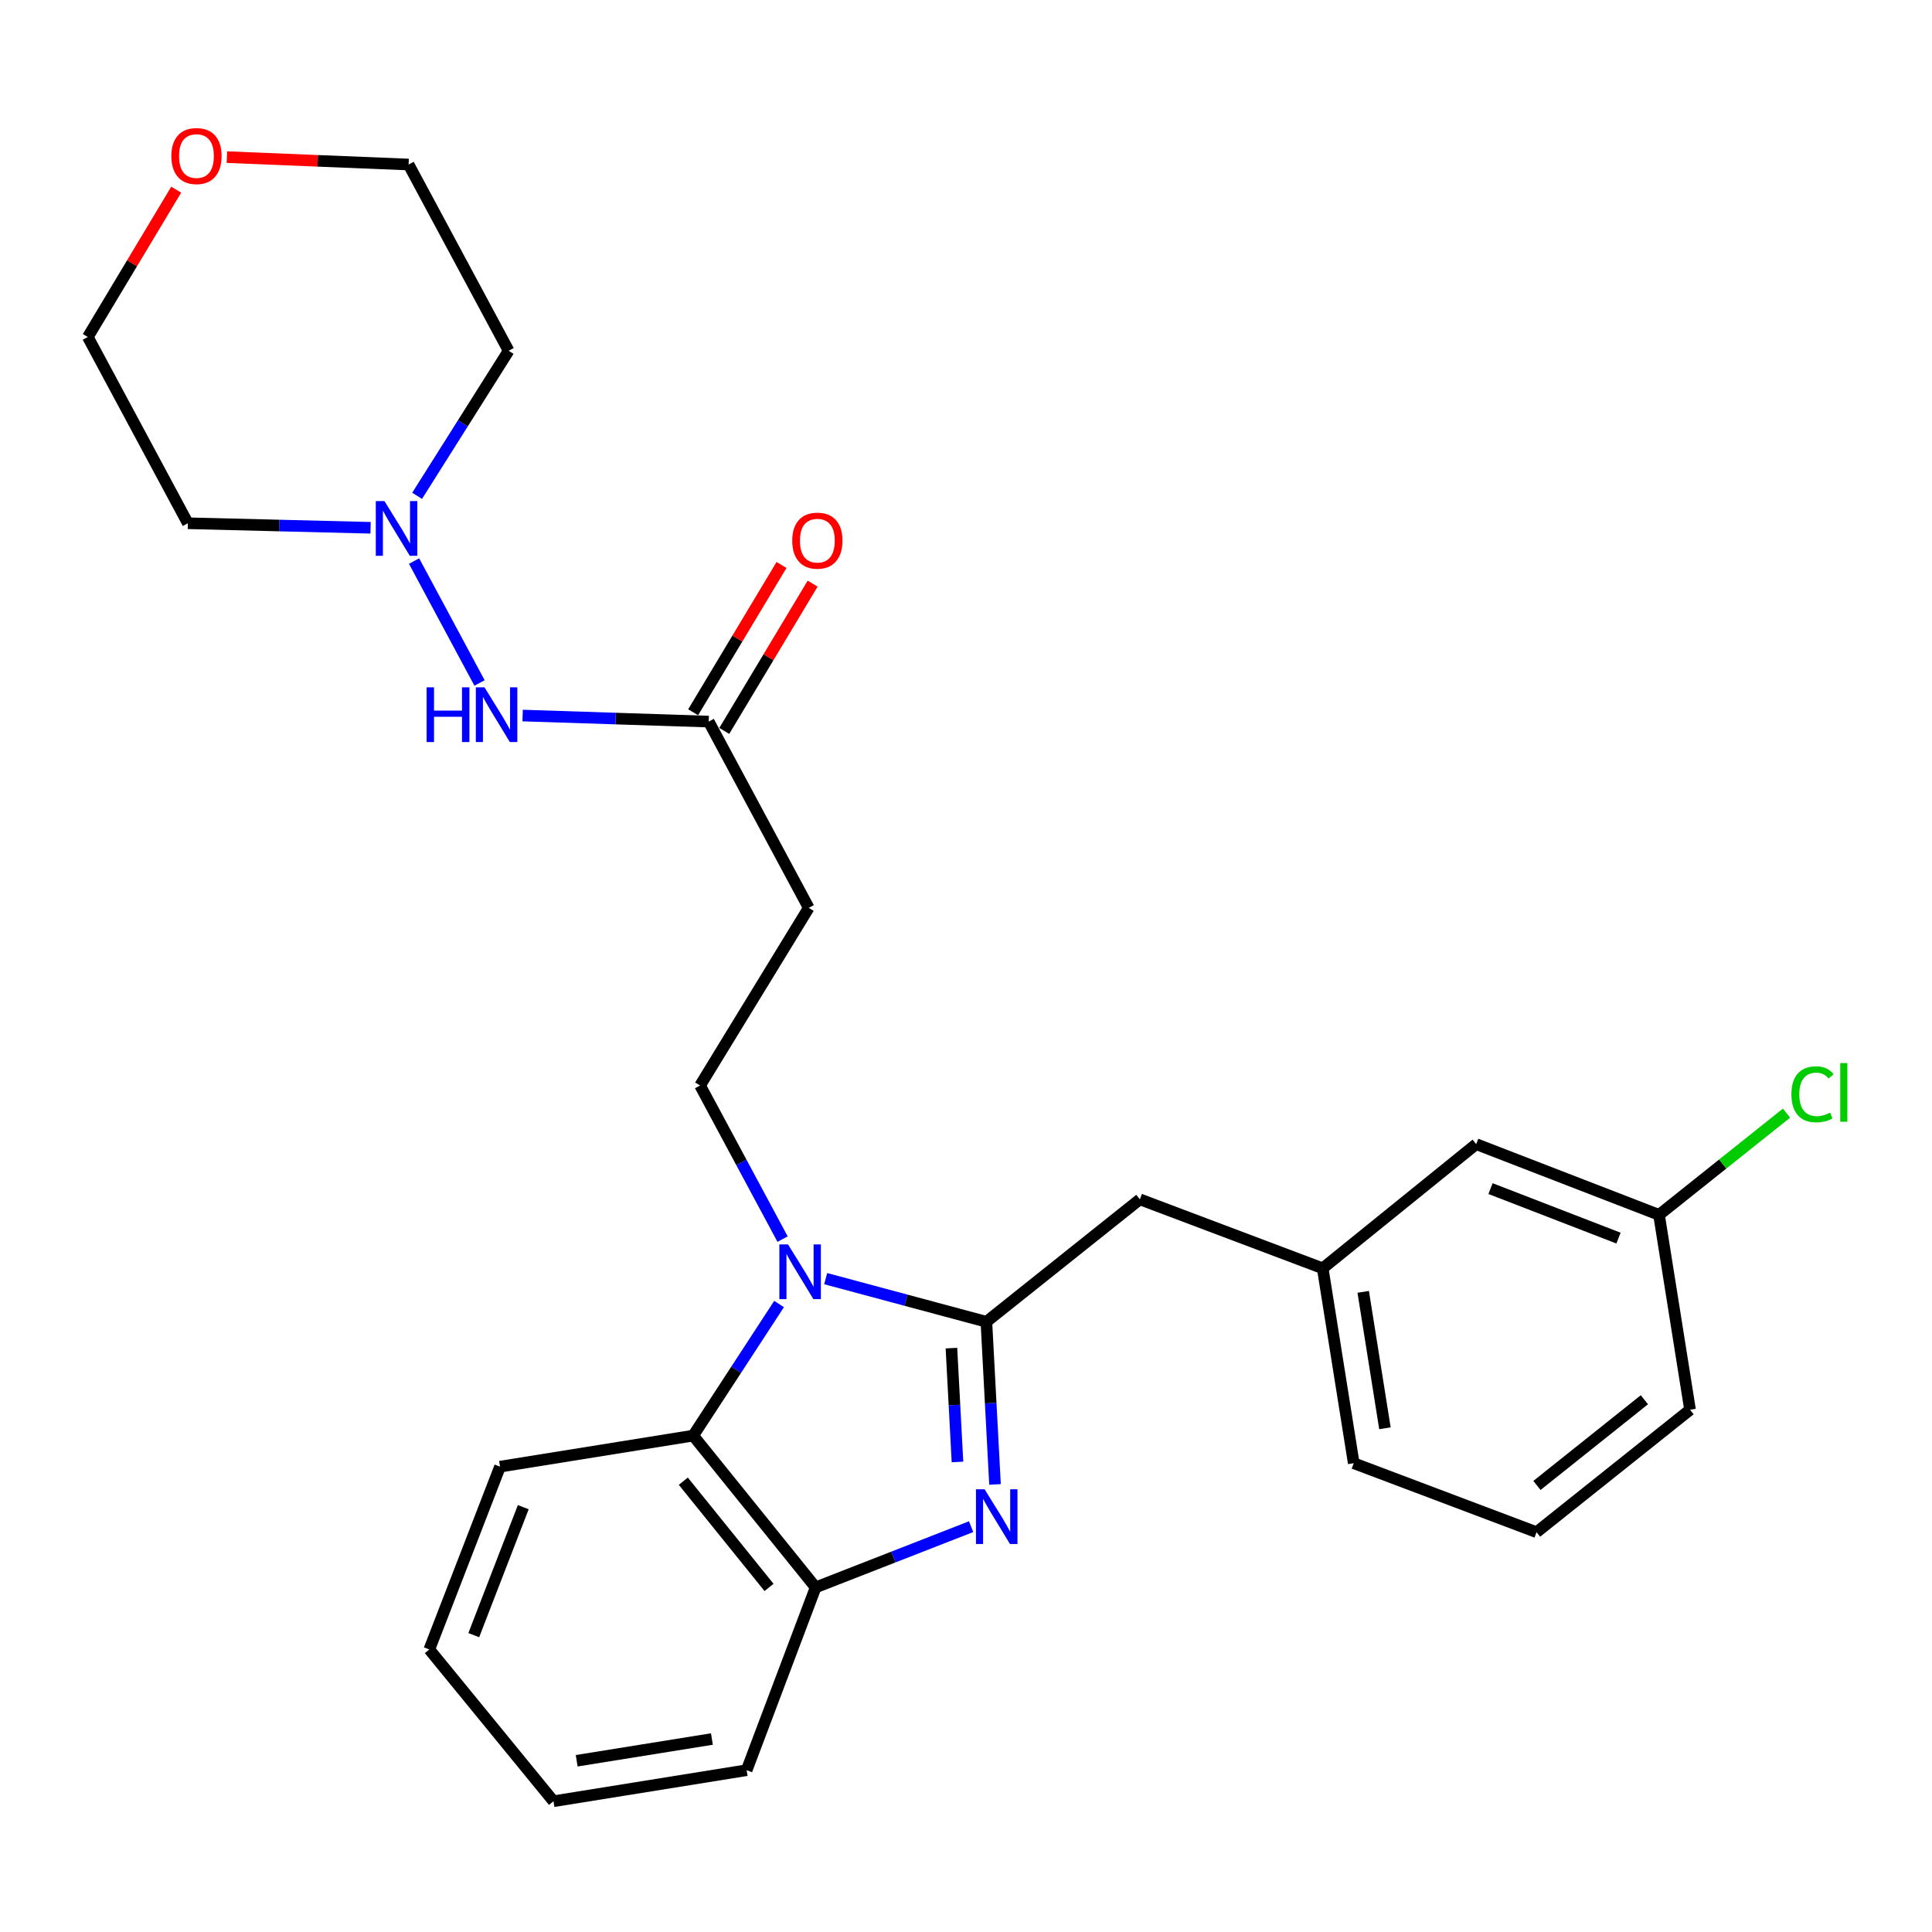 <?xml version='1.0' encoding='iso-8859-1'?>
<svg version='1.1' baseProfile='full'
              xmlns='http://www.w3.org/2000/svg'
                      xmlns:rdkit='http://www.rdkit.org/xml'
                      xmlns:xlink='http://www.w3.org/1999/xlink'
                  xml:space='preserve'
width='1000px' height='1000px' viewBox='0 0 1000 1000'>
<!-- END OF HEADER -->
<rect style='opacity:1.0;fill:#FFFFFF;stroke:none' width='1000' height='1000' x='0' y='0'> </rect>
<path class='bond-0' d='M 404.513,292.418 L 381.643,330.54' style='fill:none;fill-rule:evenodd;stroke:#FF0000;stroke-width:6px;stroke-linecap:butt;stroke-linejoin:miter;stroke-opacity:1' />
<path class='bond-0' d='M 381.643,330.54 L 358.772,368.662' style='fill:none;fill-rule:evenodd;stroke:#000000;stroke-width:6px;stroke-linecap:butt;stroke-linejoin:miter;stroke-opacity:1' />
<path class='bond-0' d='M 420.624,302.084 L 397.753,340.206' style='fill:none;fill-rule:evenodd;stroke:#FF0000;stroke-width:6px;stroke-linecap:butt;stroke-linejoin:miter;stroke-opacity:1' />
<path class='bond-0' d='M 397.753,340.206 L 374.882,378.327' style='fill:none;fill-rule:evenodd;stroke:#000000;stroke-width:6px;stroke-linecap:butt;stroke-linejoin:miter;stroke-opacity:1' />
<path class='bond-1' d='M 366.827,373.495 L 318.671,371.929' style='fill:none;fill-rule:evenodd;stroke:#000000;stroke-width:6px;stroke-linecap:butt;stroke-linejoin:miter;stroke-opacity:1' />
<path class='bond-1' d='M 318.671,371.929 L 270.514,370.364' style='fill:none;fill-rule:evenodd;stroke:#0000FF;stroke-width:6px;stroke-linecap:butt;stroke-linejoin:miter;stroke-opacity:1' />
<path class='bond-2' d='M 366.827,373.495 L 418.606,469.904' style='fill:none;fill-rule:evenodd;stroke:#000000;stroke-width:6px;stroke-linecap:butt;stroke-linejoin:miter;stroke-opacity:1' />
<path class='bond-3' d='M 214.323,290.413 L 248.211,353.509' style='fill:none;fill-rule:evenodd;stroke:#0000FF;stroke-width:6px;stroke-linecap:butt;stroke-linejoin:miter;stroke-opacity:1' />
<path class='bond-4' d='M 191.807,273.183 L 144.52,272.009' style='fill:none;fill-rule:evenodd;stroke:#0000FF;stroke-width:6px;stroke-linecap:butt;stroke-linejoin:miter;stroke-opacity:1' />
<path class='bond-4' d='M 144.52,272.009 L 97.234,270.834' style='fill:none;fill-rule:evenodd;stroke:#000000;stroke-width:6px;stroke-linecap:butt;stroke-linejoin:miter;stroke-opacity:1' />
<path class='bond-5' d='M 215.898,256.639 L 239.584,219.102' style='fill:none;fill-rule:evenodd;stroke:#0000FF;stroke-width:6px;stroke-linecap:butt;stroke-linejoin:miter;stroke-opacity:1' />
<path class='bond-5' d='M 239.584,219.102 L 263.269,181.565' style='fill:none;fill-rule:evenodd;stroke:#000000;stroke-width:6px;stroke-linecap:butt;stroke-linejoin:miter;stroke-opacity:1' />
<path class='bond-6' d='M 117.438,81.33 L 164.464,83.243' style='fill:none;fill-rule:evenodd;stroke:#FF0000;stroke-width:6px;stroke-linecap:butt;stroke-linejoin:miter;stroke-opacity:1' />
<path class='bond-6' d='M 164.464,83.243 L 211.49,85.156' style='fill:none;fill-rule:evenodd;stroke:#000000;stroke-width:6px;stroke-linecap:butt;stroke-linejoin:miter;stroke-opacity:1' />
<path class='bond-7' d='M 91.196,98.182 L 68.325,136.304' style='fill:none;fill-rule:evenodd;stroke:#FF0000;stroke-width:6px;stroke-linecap:butt;stroke-linejoin:miter;stroke-opacity:1' />
<path class='bond-7' d='M 68.325,136.304 L 45.455,174.426' style='fill:none;fill-rule:evenodd;stroke:#000000;stroke-width:6px;stroke-linecap:butt;stroke-linejoin:miter;stroke-opacity:1' />
<path class='bond-8' d='M 258.812,759.14 L 222.209,853.764' style='fill:none;fill-rule:evenodd;stroke:#000000;stroke-width:6px;stroke-linecap:butt;stroke-linejoin:miter;stroke-opacity:1' />
<path class='bond-8' d='M 270.844,780.112 L 245.221,846.348' style='fill:none;fill-rule:evenodd;stroke:#000000;stroke-width:6px;stroke-linecap:butt;stroke-linejoin:miter;stroke-opacity:1' />
<path class='bond-9' d='M 258.812,759.14 L 358.791,743.077' style='fill:none;fill-rule:evenodd;stroke:#000000;stroke-width:6px;stroke-linecap:butt;stroke-linejoin:miter;stroke-opacity:1' />
<path class='bond-10' d='M 222.209,853.764 L 286.481,932.325' style='fill:none;fill-rule:evenodd;stroke:#000000;stroke-width:6px;stroke-linecap:butt;stroke-linejoin:miter;stroke-opacity:1' />
<path class='bond-11' d='M 286.481,932.325 L 386.46,916.252' style='fill:none;fill-rule:evenodd;stroke:#000000;stroke-width:6px;stroke-linecap:butt;stroke-linejoin:miter;stroke-opacity:1' />
<path class='bond-11' d='M 298.496,911.365 L 368.481,900.114' style='fill:none;fill-rule:evenodd;stroke:#000000;stroke-width:6px;stroke-linecap:butt;stroke-linejoin:miter;stroke-opacity:1' />
<path class='bond-12' d='M 386.46,916.252 L 422.176,821.628' style='fill:none;fill-rule:evenodd;stroke:#000000;stroke-width:6px;stroke-linecap:butt;stroke-linejoin:miter;stroke-opacity:1' />
<path class='bond-13' d='M 403.246,674.956 L 381.018,709.017' style='fill:none;fill-rule:evenodd;stroke:#0000FF;stroke-width:6px;stroke-linecap:butt;stroke-linejoin:miter;stroke-opacity:1' />
<path class='bond-13' d='M 381.018,709.017 L 358.791,743.077' style='fill:none;fill-rule:evenodd;stroke:#000000;stroke-width:6px;stroke-linecap:butt;stroke-linejoin:miter;stroke-opacity:1' />
<path class='bond-14' d='M 427.375,661.819 L 468.961,672.989' style='fill:none;fill-rule:evenodd;stroke:#0000FF;stroke-width:6px;stroke-linecap:butt;stroke-linejoin:miter;stroke-opacity:1' />
<path class='bond-14' d='M 468.961,672.989 L 510.548,684.159' style='fill:none;fill-rule:evenodd;stroke:#000000;stroke-width:6px;stroke-linecap:butt;stroke-linejoin:miter;stroke-opacity:1' />
<path class='bond-15' d='M 405.065,641.368 L 383.712,601.612' style='fill:none;fill-rule:evenodd;stroke:#0000FF;stroke-width:6px;stroke-linecap:butt;stroke-linejoin:miter;stroke-opacity:1' />
<path class='bond-15' d='M 383.712,601.612 L 362.36,561.856' style='fill:none;fill-rule:evenodd;stroke:#000000;stroke-width:6px;stroke-linecap:butt;stroke-linejoin:miter;stroke-opacity:1' />
<path class='bond-16' d='M 358.791,743.077 L 422.176,821.628' style='fill:none;fill-rule:evenodd;stroke:#000000;stroke-width:6px;stroke-linecap:butt;stroke-linejoin:miter;stroke-opacity:1' />
<path class='bond-16' d='M 353.678,766.658 L 398.047,821.643' style='fill:none;fill-rule:evenodd;stroke:#000000;stroke-width:6px;stroke-linecap:butt;stroke-linejoin:miter;stroke-opacity:1' />
<path class='bond-17' d='M 422.176,821.628 L 462.411,805.914' style='fill:none;fill-rule:evenodd;stroke:#000000;stroke-width:6px;stroke-linecap:butt;stroke-linejoin:miter;stroke-opacity:1' />
<path class='bond-17' d='M 462.411,805.914 L 502.647,790.201' style='fill:none;fill-rule:evenodd;stroke:#0000FF;stroke-width:6px;stroke-linecap:butt;stroke-linejoin:miter;stroke-opacity:1' />
<path class='bond-18' d='M 515.016,768.339 L 512.782,726.249' style='fill:none;fill-rule:evenodd;stroke:#0000FF;stroke-width:6px;stroke-linecap:butt;stroke-linejoin:miter;stroke-opacity:1' />
<path class='bond-18' d='M 512.782,726.249 L 510.548,684.159' style='fill:none;fill-rule:evenodd;stroke:#000000;stroke-width:6px;stroke-linecap:butt;stroke-linejoin:miter;stroke-opacity:1' />
<path class='bond-18' d='M 495.586,756.708 L 494.022,727.245' style='fill:none;fill-rule:evenodd;stroke:#0000FF;stroke-width:6px;stroke-linecap:butt;stroke-linejoin:miter;stroke-opacity:1' />
<path class='bond-18' d='M 494.022,727.245 L 492.458,697.782' style='fill:none;fill-rule:evenodd;stroke:#000000;stroke-width:6px;stroke-linecap:butt;stroke-linejoin:miter;stroke-opacity:1' />
<path class='bond-19' d='M 510.548,684.159 L 589.996,620.774' style='fill:none;fill-rule:evenodd;stroke:#000000;stroke-width:6px;stroke-linecap:butt;stroke-linejoin:miter;stroke-opacity:1' />
<path class='bond-20' d='M 589.996,620.774 L 684.63,656.48' style='fill:none;fill-rule:evenodd;stroke:#000000;stroke-width:6px;stroke-linecap:butt;stroke-linejoin:miter;stroke-opacity:1' />
<path class='bond-21' d='M 418.606,469.904 L 362.36,561.856' style='fill:none;fill-rule:evenodd;stroke:#000000;stroke-width:6px;stroke-linecap:butt;stroke-linejoin:miter;stroke-opacity:1' />
<path class='bond-22' d='M 795.317,793.061 L 874.765,729.686' style='fill:none;fill-rule:evenodd;stroke:#000000;stroke-width:6px;stroke-linecap:butt;stroke-linejoin:miter;stroke-opacity:1' />
<path class='bond-22' d='M 795.519,768.868 L 851.133,724.506' style='fill:none;fill-rule:evenodd;stroke:#000000;stroke-width:6px;stroke-linecap:butt;stroke-linejoin:miter;stroke-opacity:1' />
<path class='bond-23' d='M 795.317,793.061 L 700.693,757.355' style='fill:none;fill-rule:evenodd;stroke:#000000;stroke-width:6px;stroke-linecap:butt;stroke-linejoin:miter;stroke-opacity:1' />
<path class='bond-24' d='M 874.765,729.686 L 858.703,628.81' style='fill:none;fill-rule:evenodd;stroke:#000000;stroke-width:6px;stroke-linecap:butt;stroke-linejoin:miter;stroke-opacity:1' />
<path class='bond-25' d='M 858.703,628.81 L 764.079,592.207' style='fill:none;fill-rule:evenodd;stroke:#000000;stroke-width:6px;stroke-linecap:butt;stroke-linejoin:miter;stroke-opacity:1' />
<path class='bond-25' d='M 837.731,640.842 L 771.494,615.219' style='fill:none;fill-rule:evenodd;stroke:#000000;stroke-width:6px;stroke-linecap:butt;stroke-linejoin:miter;stroke-opacity:1' />
<path class='bond-26' d='M 858.703,628.81 L 891.696,602.487' style='fill:none;fill-rule:evenodd;stroke:#000000;stroke-width:6px;stroke-linecap:butt;stroke-linejoin:miter;stroke-opacity:1' />
<path class='bond-26' d='M 891.696,602.487 L 924.69,576.165' style='fill:none;fill-rule:evenodd;stroke:#00CC00;stroke-width:6px;stroke-linecap:butt;stroke-linejoin:miter;stroke-opacity:1' />
<path class='bond-27' d='M 764.079,592.207 L 684.63,656.48' style='fill:none;fill-rule:evenodd;stroke:#000000;stroke-width:6px;stroke-linecap:butt;stroke-linejoin:miter;stroke-opacity:1' />
<path class='bond-28' d='M 684.63,656.48 L 700.693,757.355' style='fill:none;fill-rule:evenodd;stroke:#000000;stroke-width:6px;stroke-linecap:butt;stroke-linejoin:miter;stroke-opacity:1' />
<path class='bond-28' d='M 705.593,668.657 L 716.837,739.27' style='fill:none;fill-rule:evenodd;stroke:#000000;stroke-width:6px;stroke-linecap:butt;stroke-linejoin:miter;stroke-opacity:1' />
<path class='bond-29' d='M 97.234,270.834 L 45.455,174.426' style='fill:none;fill-rule:evenodd;stroke:#000000;stroke-width:6px;stroke-linecap:butt;stroke-linejoin:miter;stroke-opacity:1' />
<path class='bond-30' d='M 263.269,181.565 L 211.49,85.156' style='fill:none;fill-rule:evenodd;stroke:#000000;stroke-width:6px;stroke-linecap:butt;stroke-linejoin:miter;stroke-opacity:1' />
<path  class='atom-0' d='M 410.063 279.838
Q 410.063 273.038, 413.423 269.238
Q 416.783 265.438, 423.063 265.438
Q 429.343 265.438, 432.703 269.238
Q 436.063 273.038, 436.063 279.838
Q 436.063 286.718, 432.663 290.638
Q 429.263 294.518, 423.063 294.518
Q 416.823 294.518, 413.423 290.638
Q 410.063 286.758, 410.063 279.838
M 423.063 291.318
Q 427.383 291.318, 429.703 288.438
Q 432.063 285.518, 432.063 279.838
Q 432.063 274.278, 429.703 271.478
Q 427.383 268.638, 423.063 268.638
Q 418.743 268.638, 416.383 271.438
Q 414.063 274.238, 414.063 279.838
Q 414.063 285.558, 416.383 288.438
Q 418.743 291.318, 423.063 291.318
' fill='#FF0000'/>
<path  class='atom-2' d='M 198.989 259.357
L 208.269 274.357
Q 209.189 275.837, 210.669 278.517
Q 212.149 281.197, 212.229 281.357
L 212.229 259.357
L 215.989 259.357
L 215.989 287.677
L 212.109 287.677
L 202.149 271.277
Q 200.989 269.357, 199.749 267.157
Q 198.549 264.957, 198.189 264.277
L 198.189 287.677
L 194.509 287.677
L 194.509 259.357
L 198.989 259.357
' fill='#0000FF'/>
<path  class='atom-3' d='M 220.808 355.765
L 224.648 355.765
L 224.648 367.805
L 239.128 367.805
L 239.128 355.765
L 242.968 355.765
L 242.968 384.085
L 239.128 384.085
L 239.128 371.005
L 224.648 371.005
L 224.648 384.085
L 220.808 384.085
L 220.808 355.765
' fill='#0000FF'/>
<path  class='atom-3' d='M 250.768 355.765
L 260.048 370.765
Q 260.968 372.245, 262.448 374.925
Q 263.928 377.605, 264.008 377.765
L 264.008 355.765
L 267.768 355.765
L 267.768 384.085
L 263.888 384.085
L 253.928 367.685
Q 252.768 365.765, 251.528 363.565
Q 250.328 361.365, 249.968 360.685
L 249.968 384.085
L 246.288 384.085
L 246.288 355.765
L 250.768 355.765
' fill='#0000FF'/>
<path  class='atom-4' d='M 88.69 80.769
Q 88.69 73.969, 92.05 70.169
Q 95.41 66.369, 101.69 66.369
Q 107.97 66.369, 111.33 70.169
Q 114.69 73.969, 114.69 80.769
Q 114.69 87.649, 111.29 91.569
Q 107.89 95.449, 101.69 95.449
Q 95.45 95.449, 92.05 91.569
Q 88.69 87.689, 88.69 80.769
M 101.69 92.249
Q 106.01 92.249, 108.33 89.369
Q 110.69 86.449, 110.69 80.769
Q 110.69 75.209, 108.33 72.409
Q 106.01 69.569, 101.69 69.569
Q 97.37 69.569, 95.01 72.369
Q 92.69 75.169, 92.69 80.769
Q 92.69 86.489, 95.01 89.369
Q 97.37 92.249, 101.69 92.249
' fill='#FF0000'/>
<path  class='atom-9' d='M 407.879 644.104
L 417.159 659.104
Q 418.079 660.584, 419.559 663.264
Q 421.039 665.944, 421.119 666.104
L 421.119 644.104
L 424.879 644.104
L 424.879 672.424
L 420.999 672.424
L 411.039 656.024
Q 409.879 654.104, 408.639 651.904
Q 407.439 649.704, 407.079 649.024
L 407.079 672.424
L 403.399 672.424
L 403.399 644.104
L 407.879 644.104
' fill='#0000FF'/>
<path  class='atom-12' d='M 509.642 770.864
L 518.922 785.864
Q 519.842 787.344, 521.322 790.024
Q 522.802 792.704, 522.882 792.864
L 522.882 770.864
L 526.642 770.864
L 526.642 799.184
L 522.762 799.184
L 512.802 782.784
Q 511.642 780.864, 510.402 778.664
Q 509.202 776.464, 508.842 775.784
L 508.842 799.184
L 505.162 799.184
L 505.162 770.864
L 509.642 770.864
' fill='#0000FF'/>
<path  class='atom-23' d='M 927.231 566.405
Q 927.231 559.365, 930.511 555.685
Q 933.831 551.965, 940.111 551.965
Q 945.951 551.965, 949.071 556.085
L 946.431 558.245
Q 944.151 555.245, 940.111 555.245
Q 935.831 555.245, 933.551 558.125
Q 931.311 560.965, 931.311 566.405
Q 931.311 572.005, 933.631 574.885
Q 935.991 577.765, 940.551 577.765
Q 943.671 577.765, 947.311 575.885
L 948.431 578.885
Q 946.951 579.845, 944.711 580.405
Q 942.471 580.965, 939.991 580.965
Q 933.831 580.965, 930.511 577.205
Q 927.231 573.445, 927.231 566.405
' fill='#00CC00'/>
<path  class='atom-23' d='M 952.511 550.245
L 956.191 550.245
L 956.191 580.605
L 952.511 580.605
L 952.511 550.245
' fill='#00CC00'/>
</svg>

